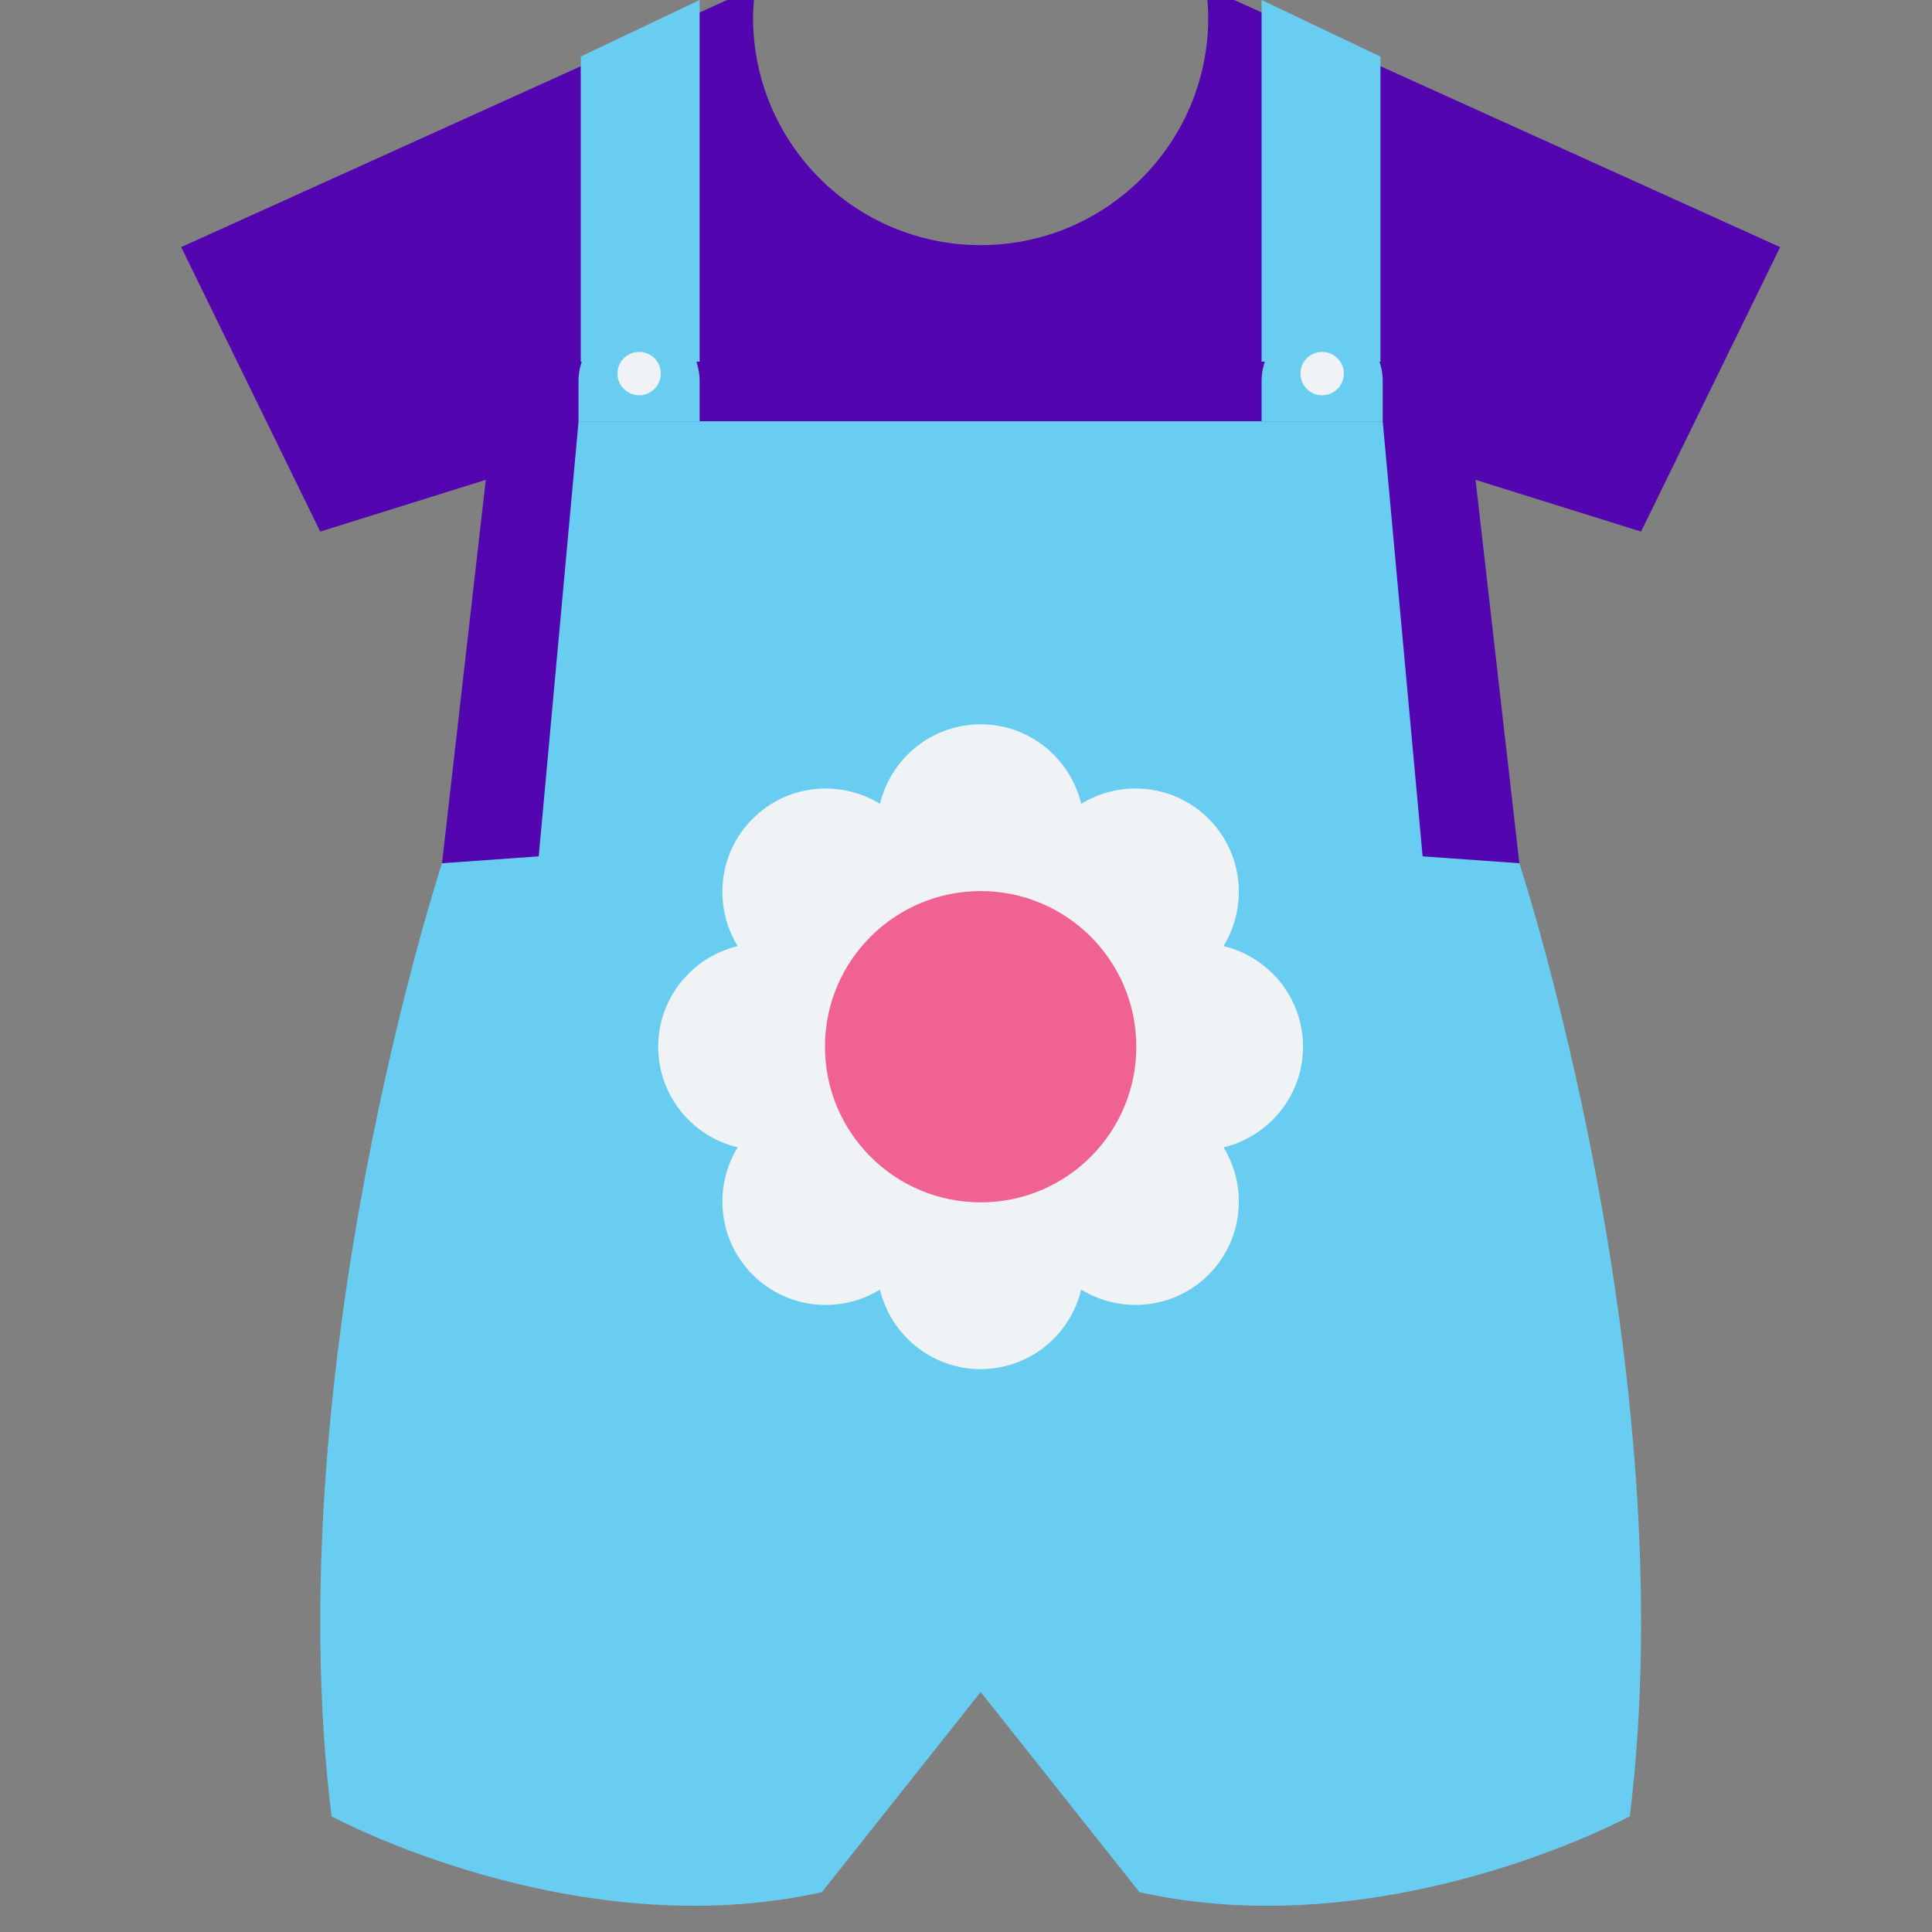 <?xml version="1.0" encoding="utf-8"?>
<svg width="32px" height="32px" viewBox="0 0 32 32" version="1.1" xmlns:xlink="http://www.w3.org/1999/xlink" xmlns="http://www.w3.org/2000/svg">
  <rect x="0" y="0" width="32" height="32" fill="#808080" stroke="none"/>
  <desc>Created with Lunacy</desc>
  <defs>
    <path d="M0 -1.77636e-15L26.484 -1.77636e-15L26.484 14.298L0 14.298L0 -1.77636e-15Z" transform="translate(0.001 0.434)" id="path_1" />
    <rect width="32" height="32" id="artboard_1" />
    <clipPath id="clip_1">
      <use xlink:href="#artboard_1" clip-rule="evenodd" />
    </clipPath>
    <clipPath id="mask_1">
      <use xlink:href="#path_1" />
    </clipPath>
  </defs>
  <g id="Icon/Color/Suit-Copy-22" clip-path="url(#clip_1)">
    <g id="编组" transform="translate(3 -1)">
      <g id="编组" transform="translate(0 0.566)">
        <path d="M0 -1.77636e-15L26.484 -1.77636e-15L26.484 14.298L0 14.298L0 -1.77636e-15Z" transform="translate(0.001 0.434)" id="Clip-2" fill="none" stroke="none" />
        <g clip-path="url(#mask_1)">
          <path d="M26.484 4.093L17.441 0L16.997 0C17.004 0.097 17.011 0.193 17.011 0.291C17.011 2.372 15.324 4.06 13.242 4.06C11.16 4.06 9.472 2.372 9.472 0.291C9.472 0.193 9.479 0.097 9.487 0L9.043 0L0 4.093L2.303 8.805L5.045 7.948L4.32 14.298L22.164 14.298L21.439 7.948L24.18 8.805L26.484 4.093Z" transform="translate(0.001 0.434)" id="Fill-1" fill="#5306B0" stroke="none" />
        </g>
      </g>
      <path d="M19.861 7.32L18.259 7.206L17.598 0L4.279 0L3.619 7.206L2.017 7.32C2.017 7.32 -0.728 15.671 0.187 23.105C0.187 23.105 4.19 25.278 8.308 24.363L10.939 21.047L13.57 24.363C17.687 25.278 21.691 23.105 21.691 23.105C22.606 15.671 19.861 7.32 19.861 7.32" transform="translate(2.304 7.978)" id="Fill-3" fill="#69CDF1" stroke="none" />
      <path d="M1.969 5.99L0 5.99L0 0.937L1.969 0L1.969 5.99Z" transform="translate(6.619 1)" id="Fill-5" fill="#69CDF1" stroke="none" />
      <path d="M1.003 0C0.449 0 0 0.449 0 1.004L0 1.665L2.006 1.665L2.006 1.004C2.006 0.449 1.557 0 1.003 0" transform="translate(6.582 6.312)" id="Fill-7" fill="#69CDF1" stroke="none" />
      <path d="M0.859 0.499C0.859 0.698 0.698 0.859 0.5 0.859C0.301 0.859 0.141 0.698 0.141 0.499C0.141 0.301 0.301 0.141 0.5 0.141C0.698 0.141 0.859 0.301 0.859 0.499" transform="translate(7.086 6.688)" id="Fill-9" fill="#EFF3F5" stroke="none" />
      <path d="M0 5.99L1.969 5.99L1.969 0.937L0 0L0 5.99Z" transform="translate(17.896 1)" id="Fill-11" fill="#69CDF1" stroke="none" />
      <path d="M1.003 0C1.558 0 2.006 0.449 2.006 1.004L2.006 1.665L0 1.665L0 1.004C0 0.449 0.449 0 1.003 0" transform="translate(17.896 6.312)" id="Fill-13" fill="#69CDF1" stroke="none" />
      <path d="M0.141 0.499C0.141 0.698 0.301 0.859 0.499 0.859C0.698 0.859 0.859 0.698 0.859 0.499C0.859 0.301 0.698 0.141 0.499 0.141C0.301 0.141 0.141 0.301 0.141 0.499" transform="translate(18.399 6.688)" id="Fill-15" fill="#EFF3F5" stroke="none" />
      <path d="M10.68 5.34C10.68 4.529 10.118 3.856 9.364 3.673C9.768 3.012 9.689 2.137 9.116 1.564C8.543 0.991 7.668 0.911 7.006 1.317C6.825 0.562 6.15 0 5.34 0C4.53 0 3.855 0.563 3.673 1.317C3.011 0.912 2.136 0.991 1.564 1.565C0.991 2.137 0.911 3.012 1.316 3.674C0.562 3.856 0 4.53 0 5.341C0 6.151 0.562 6.825 1.316 7.007C0.911 7.669 0.992 8.543 1.564 9.116C2.137 9.689 3.011 9.769 3.673 9.363C3.855 10.117 4.53 10.68 5.34 10.68C6.15 10.68 6.825 10.117 7.006 9.363C7.668 9.768 8.543 9.689 9.116 9.116C9.689 8.543 9.768 7.668 9.364 7.007C10.118 6.824 10.68 6.15 10.68 5.34" transform="translate(7.902 12.997)" id="Fill-17" fill="#EFF3F5" stroke="none" />
      <path d="M5.157 2.578C5.157 4.002 4.003 5.156 2.579 5.156C1.155 5.156 0 4.002 0 2.578C0 1.154 1.155 0 2.579 0C4.003 0 5.157 1.154 5.157 2.578" transform="translate(10.664 15.759)" id="Fill-19" fill="#F06292" stroke="none" />
    </g>
  </g>
</svg>